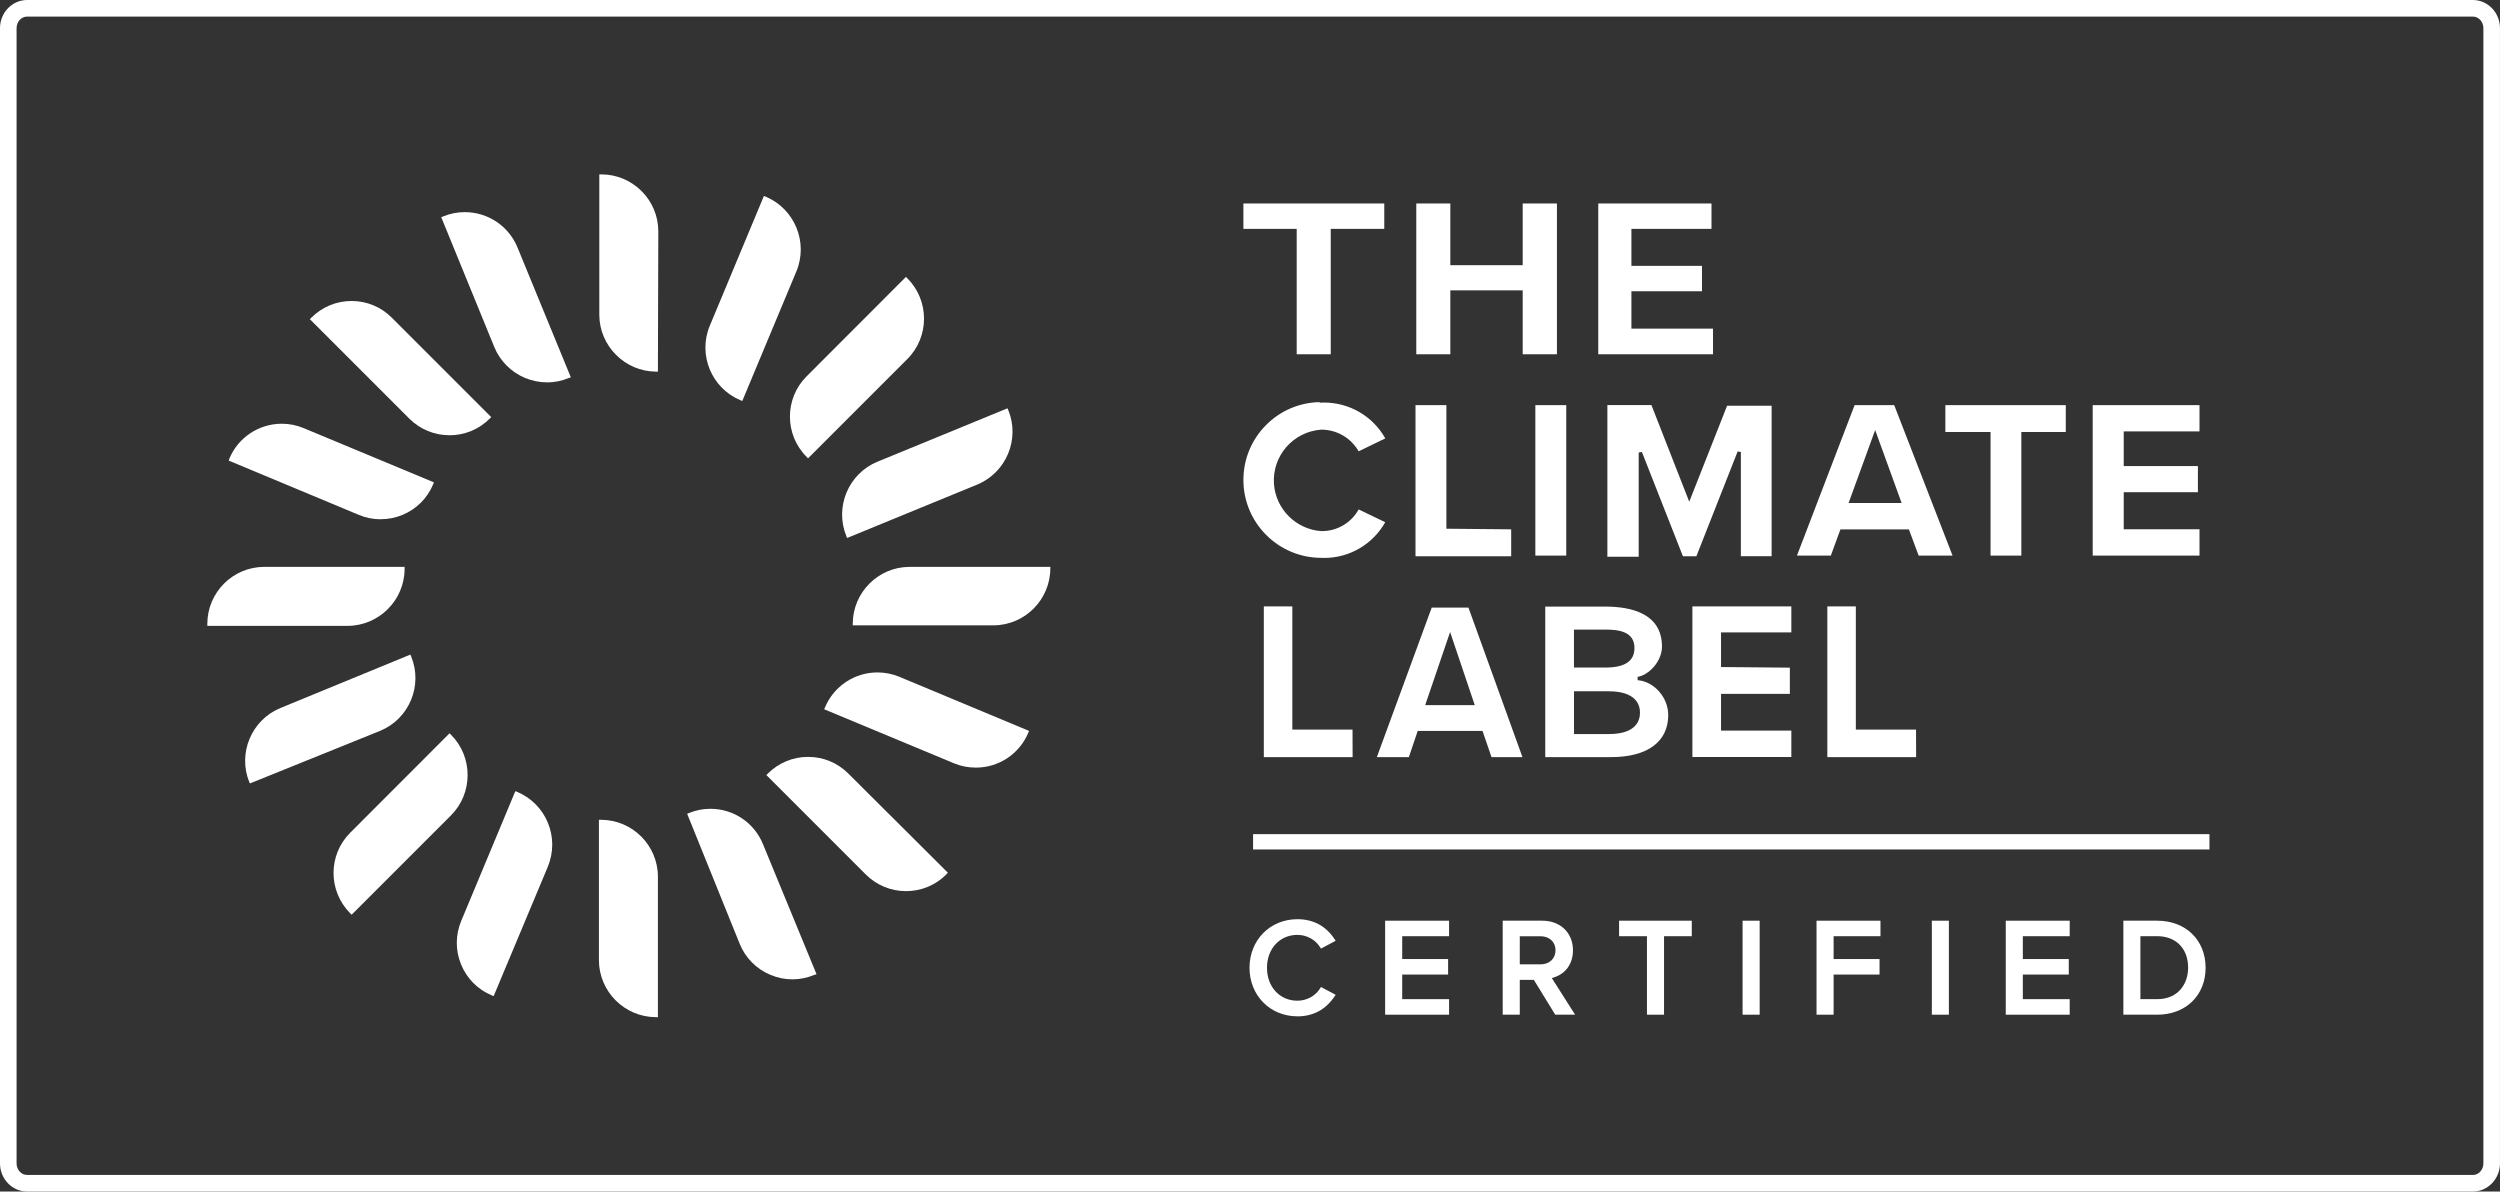 <svg viewBox="0 0 754.24 359.48" xmlns="http://www.w3.org/2000/svg" id="Layer_2"><rect x="0" y="0" width="754.24" height="359.48" fill="#333333" stroke="none"/><defs><style>.cls-1{fill:#fff;}</style></defs><g id="Art"><path d="M8.18,359.48c-4.51,0-8.18-3.81-8.18-8.5V8.5C0,3.81,3.67,0,8.18,0h737.87c4.51,0,8.18,3.81,8.18,8.5v342.48c0,4.69-3.67,8.5-8.18,8.5H8.18ZM8.18,5c-1.75,0-3.18,1.57-3.18,3.5v342.48c0,1.93,1.43,3.5,3.18,3.5h737.87c1.76,0,3.18-1.57,3.18-3.5V8.5c0-1.93-1.43-3.5-3.18-3.5H8.18Z" class="cls-1"></path><path d="M255.34,161.74c-3.59-8.76.62-18.83,9.37-22.44l39.25-16.12.25.58c3.56,8.74-.64,18.81-9.38,22.43l-39.27,16.12-.23-.56Z" class="cls-1"></path><path d="M243.35,137.83c-6.7-6.69-6.71-17.58-.02-24.27l29.99-30.02.46.46c6.66,6.69,6.66,17.59,0,24.28l-30,30-.43-.44Z" class="cls-1"></path><path d="M223.39,120.75c-8.74-3.65-12.89-13.73-9.25-22.47l16.33-39.16.59.24c8.7,3.67,12.84,13.77,9.21,22.5l-16.33,39.12-.56-.23Z" class="cls-1"></path><path d="M135.61,131.31c-4.57,0-8.87-1.78-12.11-5l-30.02-30.02.43-.43c3.24-3.25,7.56-5.05,12.16-5.05s8.87,1.78,12.11,5.01l30.02,30.02-.43.43c-3.24,3.25-7.56,5.05-12.16,5.05Z" class="cls-1"></path><path d="M114.82,156.66c-2.28,0-4.5-.45-6.6-1.34l-39.2-16.35.17-.59c2.65-6.38,8.88-10.54,15.84-10.54,2.26,0,4.47.44,6.57,1.32l39.32,16.37-.23.56c-1.76,4.24-5.07,7.53-9.31,9.28-2.08.85-4.29,1.28-6.54,1.28h-.02Z" class="cls-1"></path><path d="M62.55,188.82v-.64c.02-9.46,7.73-17.16,17.19-17.16h42.33v.61c-.03,9.45-7.74,17.16-17.19,17.19h-42.32Z" class="cls-1"></path><path d="M75.22,235.99c-3.56-8.71.64-18.78,9.39-22.39l39.21-16.12.23.58c3.59,8.75-.6,18.81-9.34,22.42l-39.29,15.87-.2-.37Z" class="cls-1"></path><path d="M105.66,275.52c-6.7-6.69-6.71-17.58-.02-24.27l29.99-30.02.46.46c6.65,6.69,6.65,17.59,0,24.28l-30,30-.43-.44Z" class="cls-1"></path><path d="M148.37,300.3c-4.23-1.76-7.52-5.07-9.26-9.31-1.74-4.24-1.73-8.9.03-13.13l16.34-39.18.56.23c8.74,3.66,12.89,13.75,9.25,22.5l-.04.09v.06l-16.32,38.97-.56-.23Z" class="cls-1"></path><path d="M165.03,115.36c-2.29-.01-4.52-.47-6.63-1.34-4.18-1.74-7.57-5.14-9.28-9.34l-16-39.15.56-.23c2.1-.87,4.3-1.3,6.54-1.3,6.99,0,13.23,4.18,15.9,10.64l16.1,39.2-.62.2c-2.12.88-4.32,1.33-6.58,1.33Z" class="cls-1"></path><path d="M197.88,306.87c-9.46-.02-17.17-7.73-17.19-17.19v-42.35h.61c9.48,0,17.19,7.71,17.19,17.19v42.36h-.61Z" class="cls-1"></path><path d="M197.88,112.12c-9.33-.06-16.99-7.71-17.07-17.04v-42.47h.61c9.46,0,17.17,7.7,17.19,17.16l-.12,42.35h-.61Z" class="cls-1"></path><path d="M239.04,295.46c-2.27,0-4.48-.45-6.57-1.34-4.19-1.72-7.58-5.11-9.28-9.31l-15.88-39.3.56-.23c2.07-.84,4.24-1.27,6.45-1.27,7,0,13.23,4.19,15.87,10.68l16.16,39.24-.7.2c-2.13.89-4.33,1.33-6.59,1.33h-.02Z" class="cls-1"></path><path d="M273.34,268.85c-4.57,0-8.87-1.78-12.11-5l-30.02-30.02.43-.43c3.24-3.25,7.56-5.05,12.16-5.05s8.87,1.78,12.11,5l30.04,29.93-.47.55c-3.22,3.23-7.54,5.02-12.13,5.02Z" class="cls-1"></path><path d="M294.32,231.58c-2.2,0-4.36-.42-6.39-1.25l-39.29-16.35.25-.55c2.69-6.42,8.92-10.56,15.86-10.56,2.27,0,4.5.45,6.61,1.33l39.11,16.32-.22.5c-2.68,6.43-8.89,10.57-15.85,10.57h-.09Z" class="cls-1"></path><path d="M257.27,188.67v-.49c.02-9.46,7.73-17.16,17.19-17.16h42.42v.4c.02,9.46-7.67,17.2-17.13,17.25h0-42.48Z" class="cls-1"></path><path d="M399.5,168.32c-.28,0-.56,0-.84-.02-12.98,0-23.52-10.53-23.53-23.48,0-6.28,2.44-12.18,6.87-16.62,4.32-4.33,10.04-6.76,16.13-6.88v.17l.52-.02c.27-.01.55-.02.82-.02,7.67,0,14.72,4.13,18.47,10.81l-8.04,3.9c-2.31-4.04-6.6-6.54-11.26-6.54-8.52.6-14.89,7.96-14.29,16.4.54,7.56,6.65,13.67,14.21,14.21h.26c4.63,0,8.85-2.5,11.08-6.54l8.02,3.86c-3.75,6.66-10.78,10.78-18.43,10.78ZM484.94,167.96v-45.75h13.29l11.41,29.16,11.42-28.97h13.43v45.41h-9.28v-31.44l-.96-.18-12.46,31.63h-4.06l-12.38-31.47-.96.18v31.44h-9.43ZM427.05,167.81v-45.59h9.32v37.29l19.55.19v8.12h-28.87ZM631.36,167.63v-45.41h32.22v7.93h-22.86v10.46h22.38s0,7.89,0,7.89h-22.38v11.17h22.86v7.96h-32.22ZM600.54,167.63v-37.29h-13.63v-8.12h36.33v8.12h-13.41v37.29h-9.28ZM578.85,167.63l-2.94-7.91h-20.66l-2.9,7.91h-10.22l17.4-45.41h11.94l17.61,45.41h-10.22ZM557.71,151.75h16l-7.98-22-8.02,22ZM463.21,167.63v-45.41h9.32v45.41h-9.32Z" class="cls-1"></path><polygon points="391.21 106.88 391.21 69.05 375.13 69.05 375.13 61.39 417.63 61.39 417.63 69.05 401.48 69.05 401.48 106.88 391.21 106.88" class="cls-1"></polygon><polygon points="459.39 106.88 459.39 87.6 437.56 87.6 437.56 106.88 427.29 106.88 427.29 61.39 437.56 61.39 437.56 80.01 459.39 80.01 459.39 61.39 469.72 61.39 469.72 106.88 459.39 106.88" class="cls-1"></polygon><polygon points="482.19 106.88 482.19 61.39 516.35 61.39 516.35 69.05 492.19 69.05 492.19 80.21 513.49 80.21 513.49 87.87 492.19 87.87 492.19 99.15 516.81 99.15 516.81 106.88 482.19 106.88" class="cls-1"></polygon><path d="M449.98,228.42l-2.71-7.91h-19.55l-2.67,7.91h-9.66l16.55-45.1h11.09l16.29,45.1h-9.33ZM429.97,212.74h14.96l-7.44-22.06-7.52,22.06Z" class="cls-1"></path><polygon points="510.59 228.39 510.59 182.94 540.44 182.94 540.44 190.79 519.23 190.79 519.23 201.24 539.99 201.43 539.99 209.33 519.23 209.33 519.23 220.42 540.44 220.42 540.44 228.39 510.59 228.39" class="cls-1"></polygon><polygon points="551.3 228.42 551.3 182.94 559.9 182.94 559.9 220.12 578.06 220.12 578.09 228.42 551.3 228.42" class="cls-1"></polygon><polygon points="381.29 228.42 381.29 182.94 389.89 182.94 389.89 220.12 408.05 220.12 408.08 228.42 381.29 228.42" class="cls-1"></polygon><path d="M466.2,228.43v-45.42h18.16c7.78,0,17.05,2.09,17.05,12.06,0,4.48-3.96,8.6-7.37,9.15l.04.99c5,.42,9.22,5.23,9.22,10.51,0,8.07-6.28,12.7-17.24,12.7h-19.85ZM474.87,221.46h10.53c8.17,0,9.38-4.04,9.38-6.45s-1.23-6.45-9.45-6.45h-10.46v12.91ZM474.87,201.4h9.42c5.93,0,8.82-1.93,8.82-5.91,0-4.92-4.68-5.55-8.76-5.55h-9.49v11.45Z" class="cls-1"></path><path d="M391.41,306.62c-8.23,0-14.44-6.3-14.44-14.65s6.21-14.65,14.44-14.65c4.8,0,8.58,2.02,11.22,6.01l.33.5-4.43,2.36-.27-.43c-1.42-2.29-4.05-3.71-6.85-3.71-5.31,0-9.17,4.17-9.17,9.93s3.86,9.93,9.17,9.93c2.81,0,5.43-1.42,6.85-3.71l.27-.43,4.43,2.36-.34.5c-2.69,3.98-6.46,6-11.22,6Z" class="cls-1"></path><polygon points="417.89 306.13 417.89 277.77 437.18 277.77 437.18 282.45 423.04 282.45 423.04 289.34 436.89 289.34 436.89 294.02 423.04 294.02 423.04 301.44 437.18 301.44 437.18 306.13 417.89 306.13" class="cls-1"></polygon><polygon points="496.88 306.13 496.88 282.45 488.47 282.45 488.47 277.77 510.4 277.77 510.4 282.45 502.03 282.45 502.03 306.13 496.88 306.13" class="cls-1"></polygon><rect height="28.36" width="5.15" y="277.77" x="525.73" class="cls-1"></rect><polygon points="548.04 306.13 548.04 277.77 567.33 277.77 567.33 282.45 553.19 282.45 553.19 289.34 567.05 289.34 567.05 294.02 553.19 294.02 553.19 306.13 548.04 306.13" class="cls-1"></polygon><rect height="28.36" width="5.14" y="277.77" x="582.83" class="cls-1"></rect><polygon points="605.13 306.13 605.13 277.77 624.42 277.77 624.42 282.45 610.28 282.45 610.28 289.34 624.14 289.34 624.14 294.02 610.28 294.02 610.28 301.44 624.42 301.44 624.42 306.13 605.13 306.13" class="cls-1"></polygon><path d="M469.21,306.13l-6.46-10.51h-4.24v10.51h-5.15v-28.36h11.96c5.44,0,9.24,3.67,9.24,8.92,0,4-2.15,7.07-5.76,8.19l-.62.2,7.03,11.05h-6ZM458.51,290.94h6.29c2.65,0,4.5-1.75,4.5-4.24s-1.85-4.24-4.5-4.24h-6.29v8.49Z" class="cls-1"></path><path d="M640.61,306.13v-28.36h10.21c8.6,0,14.6,5.84,14.6,14.2s-6,14.16-14.6,14.16h-10.21ZM645.75,301.44h5.07c6.45,0,9.33-4.76,9.33-9.48,0-5.78-3.66-9.52-9.33-9.52h-5.07v19Z" class="cls-1"></path><rect height="4.62" width="288.53" y="251.66" x="378.05" class="cls-1"></rect></g></svg>
